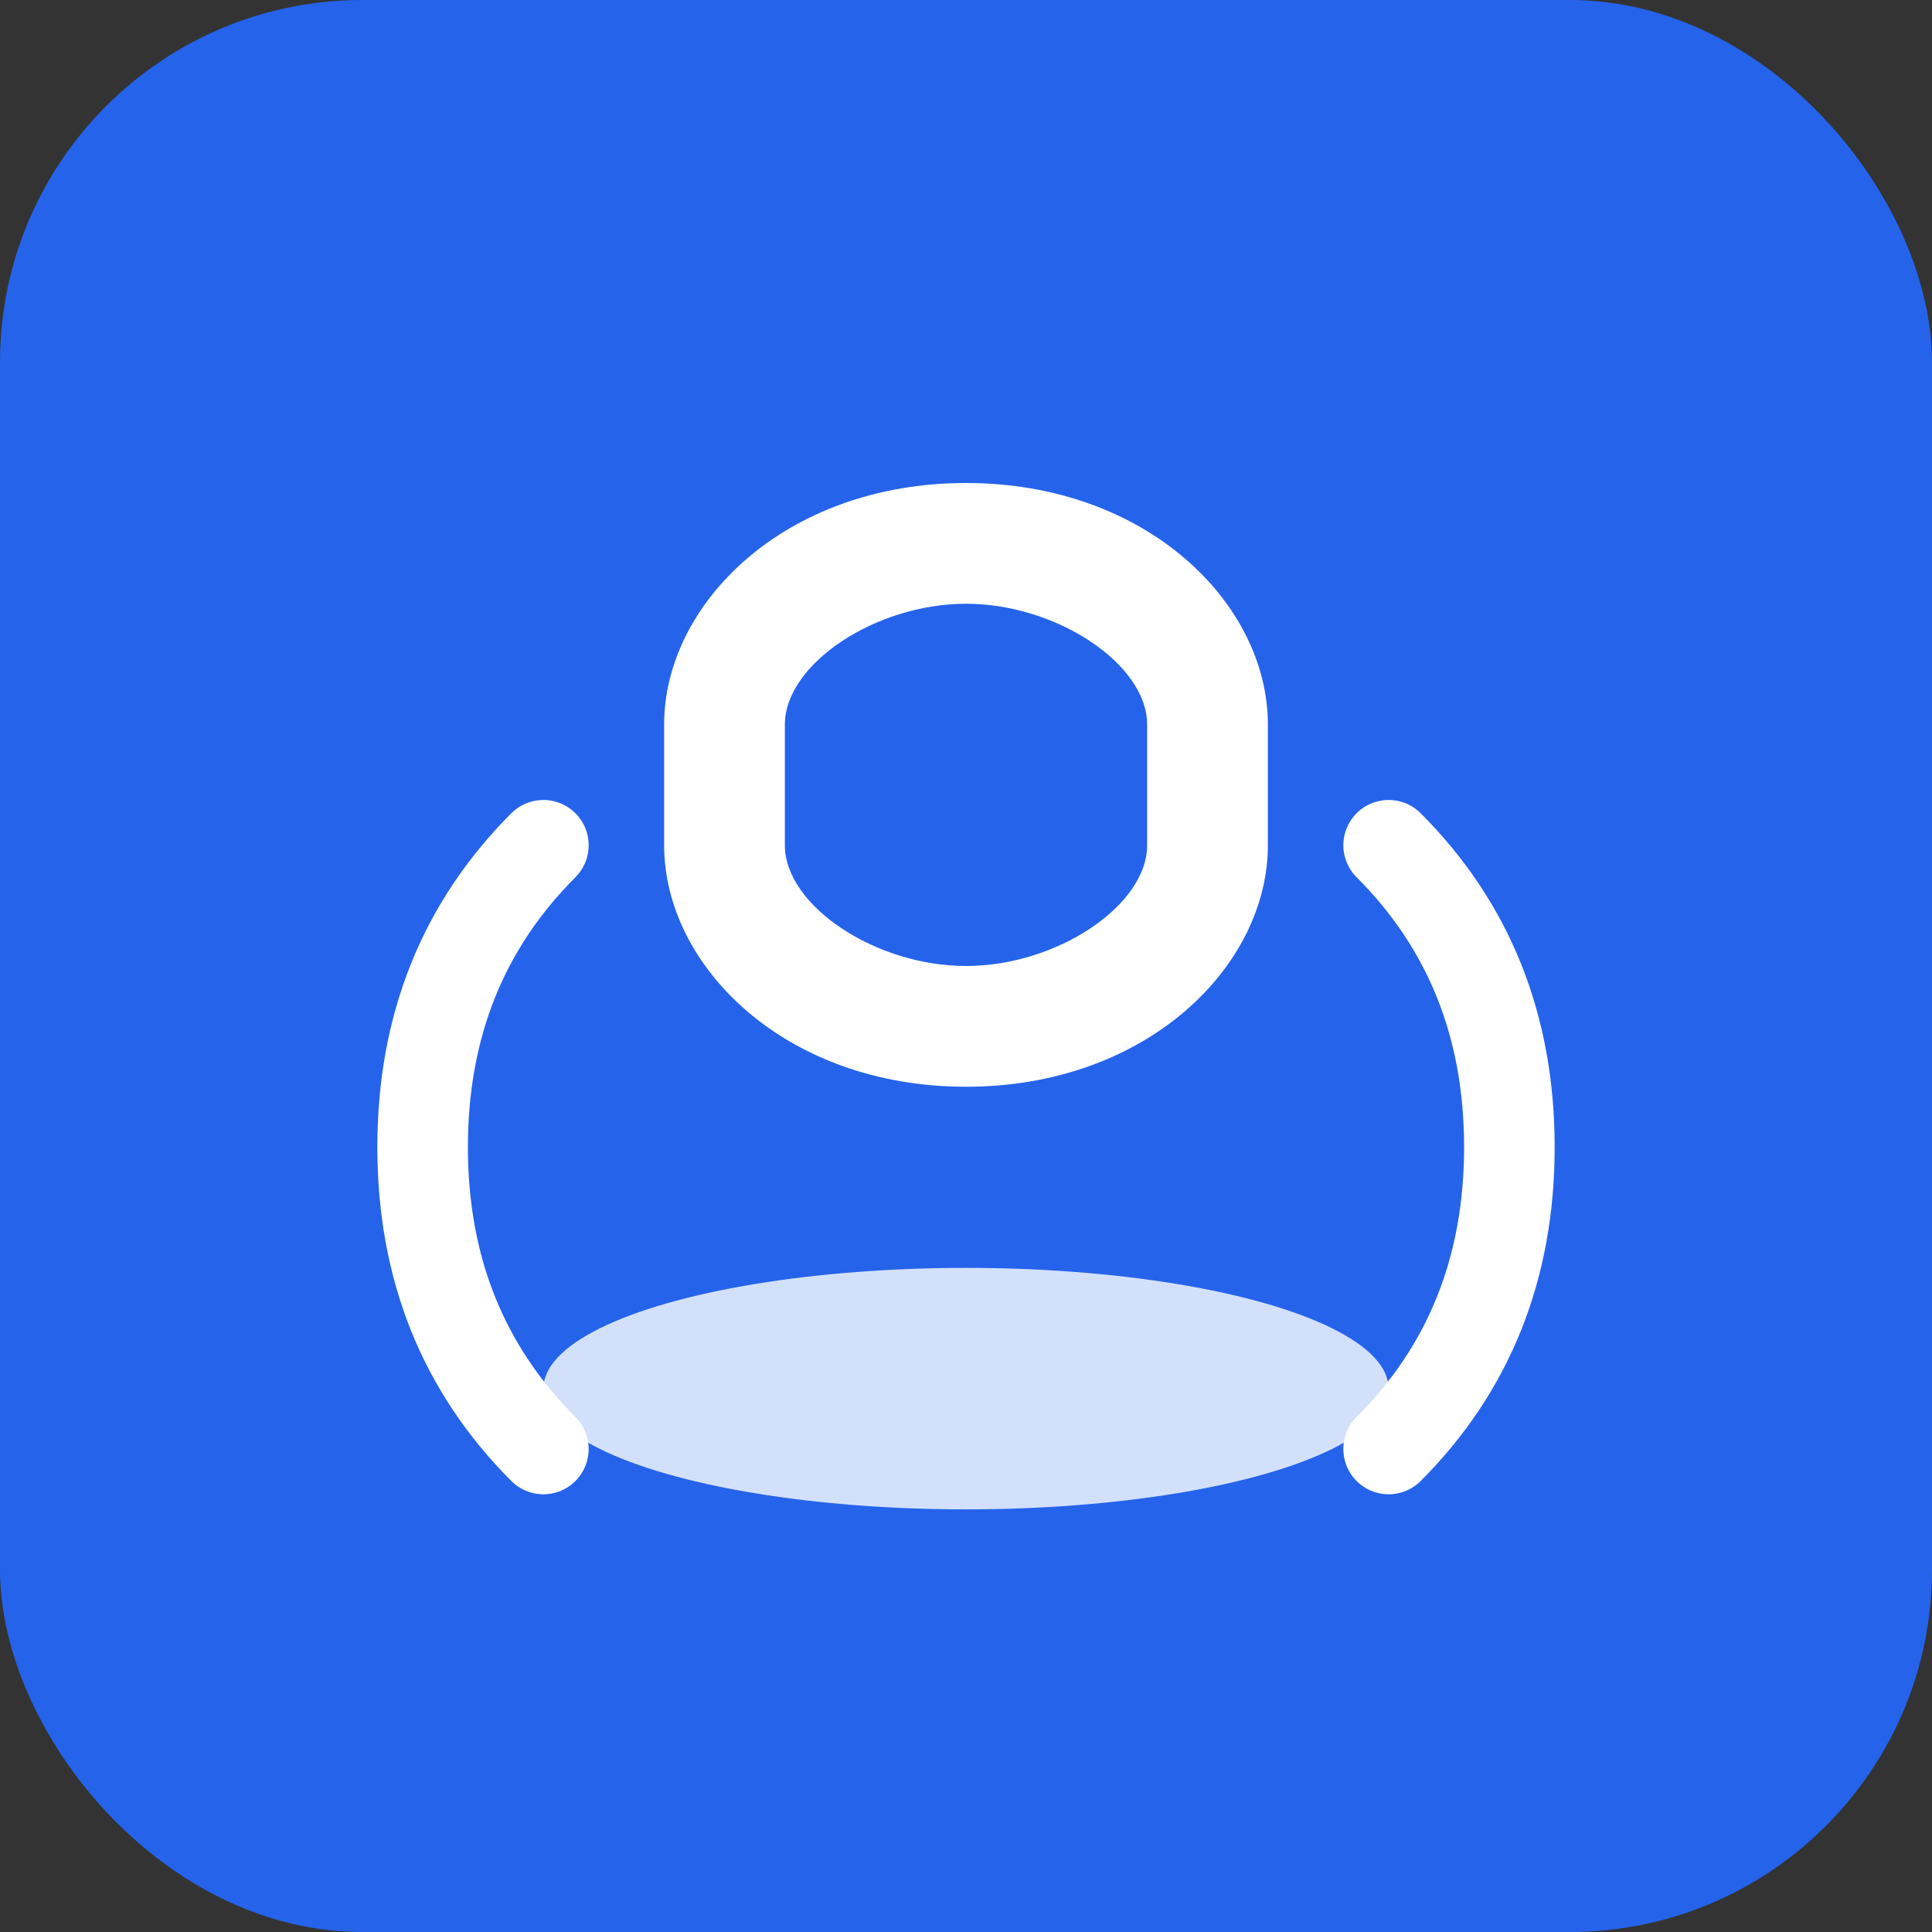 <svg xmlns="http://www.w3.org/2000/svg" viewBox="0 0 32 32" fill="none">
  <rect x="0" y="0" width="32" height="32" fill="#333333" stroke="none"/>
  <rect width="32" height="32" rx="6" fill="#2563eb"/>
  <path d="M16 8 C13 8 11 10 11 12 L11 14 C11 16 13 18 16 18 C19 18 21 16 21 14 L21 12 C21 10 19 8 16 8 Z M16 10 C17.5 10 19 11 19 12 L19 14 C19 15 17.5 16 16 16 C14.5 16 13 15 13 14 L13 12 C13 11 14.5 10 16 10 Z" fill="white"/>
  <ellipse cx="16" cy="23" rx="7" ry="2" fill="white" opacity="0.8"/>
  <path d="M9 14 Q7 16 7 19 Q7 22 9 24" stroke="white" stroke-width="1.5" stroke-linecap="round" fill="none"/>
  <path d="M23 14 Q25 16 25 19 Q25 22 23 24" stroke="white" stroke-width="1.5" stroke-linecap="round" fill="none"/>
</svg>
